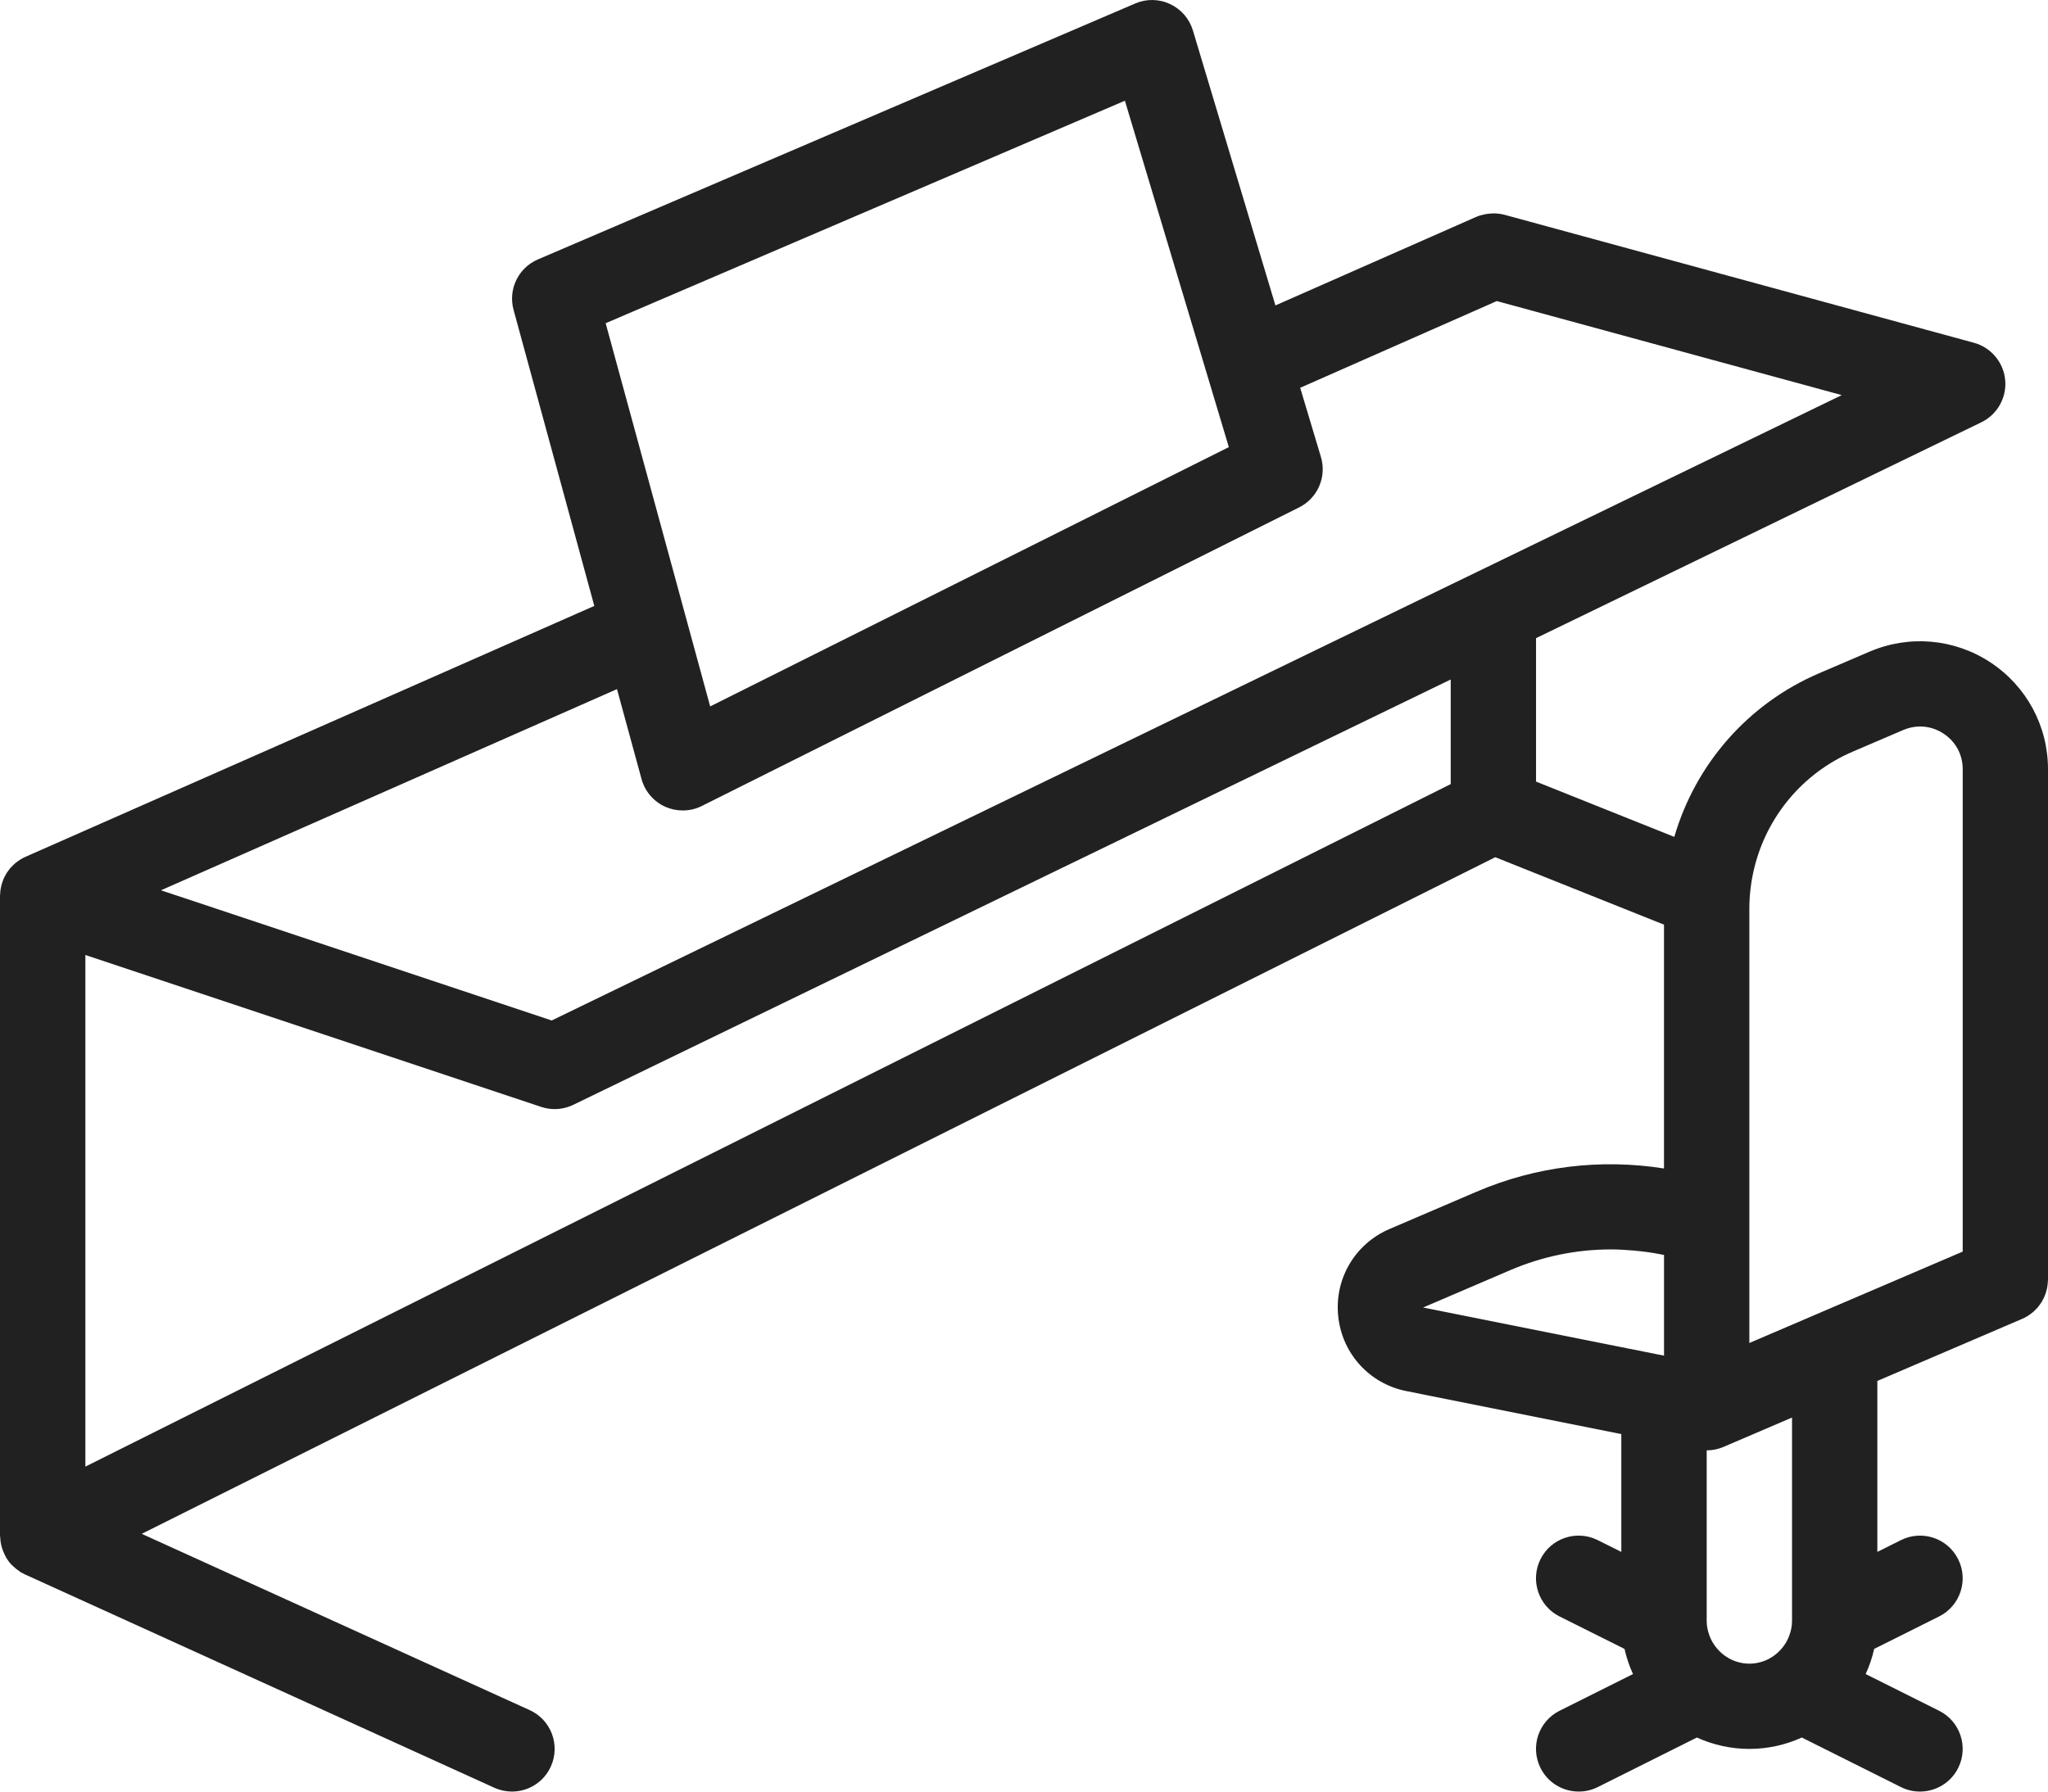 <svg width="64" height="56" viewBox="0 0 64 56" fill="none" xmlns="http://www.w3.org/2000/svg">
<path d="M62.203 20.706C61.078 19.963 59.666 19.838 58.426 20.368L56.85 21.043C54.613 22.001 52.98 23.898 52.322 26.159L48.001 24.43V19.947L61.916 13.2C62.416 12.957 62.713 12.431 62.662 11.877C62.61 11.325 62.22 10.86 61.685 10.714L47.018 6.714C46.941 6.693 46.861 6.68 46.78 6.674C46.772 6.673 46.764 6.674 46.756 6.673C46.666 6.667 46.577 6.672 46.488 6.684C46.463 6.687 46.438 6.691 46.414 6.696C46.317 6.715 46.221 6.74 46.129 6.78L39.857 9.547L37.278 0.951C37.169 0.587 36.909 0.287 36.565 0.127C36.222 -0.036 35.825 -0.042 35.475 0.109L16.809 8.109C16.198 8.371 15.873 9.044 16.049 9.685L18.572 18.939L0.797 26.781C0.735 26.808 0.676 26.84 0.62 26.876C0.601 26.888 0.583 26.904 0.564 26.917C0.529 26.942 0.494 26.965 0.463 26.993C0.443 27.01 0.425 27.03 0.406 27.048C0.378 27.076 0.35 27.102 0.324 27.131C0.307 27.152 0.292 27.174 0.275 27.195C0.252 27.226 0.229 27.255 0.209 27.287C0.194 27.311 0.182 27.335 0.169 27.359C0.151 27.391 0.132 27.423 0.117 27.457C0.106 27.483 0.097 27.51 0.087 27.537C0.075 27.572 0.062 27.605 0.052 27.64C0.044 27.669 0.038 27.698 0.032 27.728C0.025 27.763 0.017 27.797 0.013 27.832C0.009 27.863 0.008 27.894 0.006 27.926C0.004 27.951 0 27.974 0 28V48C0 48.016 0.006 48.033 0.006 48.05C0.01 48.132 0.02 48.213 0.037 48.291C0.044 48.324 0.053 48.355 0.063 48.387C0.085 48.458 0.113 48.527 0.146 48.593C0.159 48.618 0.169 48.645 0.182 48.668C0.233 48.756 0.292 48.837 0.362 48.911C0.374 48.924 0.388 48.934 0.401 48.946C0.461 49.006 0.527 49.059 0.598 49.106C0.61 49.114 0.619 49.125 0.632 49.133C0.675 49.16 0.72 49.182 0.766 49.204C0.771 49.206 0.776 49.21 0.781 49.214L0.794 49.219L0.8 49.221L15.448 55.88C15.627 55.96 15.814 55.999 15.999 55.999C16.506 55.999 16.99 55.709 17.213 55.217C17.518 54.547 17.222 53.757 16.552 53.453L4.429 47.943L46.727 26.794L52 28.903V36.523C50.015 36.211 48 36.454 46.143 37.249L43.421 38.416C42.341 38.879 41.697 39.975 41.819 41.143C41.941 42.312 42.796 43.252 43.948 43.481L50.666 44.825V48.508L49.929 48.14C49.269 47.81 48.469 48.077 48.14 48.737C47.811 49.395 48.078 50.197 48.736 50.526L50.766 51.54C50.827 51.813 50.917 52.076 51.031 52.326L48.737 53.473C48.078 53.802 47.811 54.603 48.141 55.262C48.374 55.73 48.846 55.999 49.335 55.999C49.535 55.999 49.739 55.954 49.93 55.859L53.027 54.31C53.528 54.536 54.082 54.666 54.667 54.666C55.252 54.666 55.806 54.537 56.307 54.31L59.404 55.859C59.596 55.955 59.799 55.999 59.999 55.999C60.489 55.999 60.959 55.73 61.193 55.262C61.522 54.604 61.256 53.802 60.596 53.473L58.302 52.326C58.417 52.076 58.507 51.813 58.568 51.54L60.596 50.526C61.256 50.197 61.522 49.395 61.193 48.737C60.864 48.078 60.063 47.81 59.404 48.14L58.667 48.508V43.164L63.192 41.224C63.257 41.196 63.318 41.164 63.376 41.127C63.394 41.116 63.41 41.103 63.427 41.091C63.466 41.064 63.504 41.036 63.54 41.006C63.559 40.989 63.575 40.971 63.594 40.953C63.624 40.924 63.654 40.894 63.681 40.862C63.699 40.842 63.714 40.82 63.73 40.799C63.754 40.766 63.778 40.734 63.799 40.7C63.814 40.676 63.827 40.651 63.84 40.627C63.858 40.593 63.875 40.558 63.891 40.522C63.902 40.495 63.912 40.468 63.922 40.441C63.934 40.405 63.945 40.369 63.955 40.332C63.962 40.303 63.969 40.274 63.975 40.244C63.982 40.208 63.986 40.17 63.99 40.132C63.994 40.102 63.996 40.071 63.997 40.039C63.998 40.026 64 40.013 64 39.999V24.045C64.001 22.696 63.329 21.448 62.203 20.706ZM2.668 29.85L16.913 34.599C17.05 34.644 17.193 34.667 17.335 34.667C17.535 34.667 17.733 34.621 17.916 34.533L45.335 21.239V24.509L2.668 45.842V29.85ZM35.153 3.148L37.399 10.633L37.785 11.92L38.171 13.207L38.401 13.976L22.193 22.081L21.749 20.452L21.394 19.151L21.04 17.85L18.927 10.103L35.153 3.148ZM20.048 24.351C20.154 24.737 20.426 25.054 20.791 25.218C20.964 25.294 21.149 25.333 21.335 25.333C21.54 25.333 21.744 25.287 21.931 25.193L40.598 15.86C41.178 15.569 41.465 14.904 41.279 14.284L40.631 12.121L46.669 9.457L46.774 9.41L48.002 9.745L57.555 12.35L48.002 16.982L46.669 17.629L45.335 18.275L17.241 31.897L5.03 27.828L19.281 21.54L20.048 24.351ZM61.334 39.122L60.36 39.539L58.668 40.264L57.636 40.706L57.334 40.835L56.001 41.407L54.667 41.978V41.334V40.001V39.76V38.667V38.4V37.041V29.97V28.396C54.667 27.972 54.72 27.556 54.815 27.156C55.201 25.539 56.326 24.168 57.899 23.494L59.476 22.818C59.648 22.744 59.827 22.708 60.005 22.708C60.26 22.708 60.511 22.783 60.735 22.93C61.116 23.182 61.335 23.587 61.335 24.043V30.637C61.335 30.64 61.335 30.643 61.335 30.645V38.373L61.334 39.122ZM50.341 39.053C50.571 39.053 50.803 39.068 51.034 39.087C51.328 39.113 51.623 39.151 51.915 39.21L52.001 39.226V40.001V42.374L50.668 42.108L44.472 40.869L47.194 39.702C48.2 39.271 49.266 39.053 50.341 39.053ZM56.001 49.843V50.667C56.001 50.831 55.967 50.987 55.912 51.132C55.866 51.256 55.801 51.37 55.723 51.473C55.479 51.791 55.099 52.001 54.667 52.001C54.237 52.001 53.857 51.791 53.613 51.473C53.534 51.37 53.469 51.256 53.423 51.132C53.368 50.987 53.334 50.831 53.334 50.667V49.843V45.334C53.424 45.334 53.513 45.325 53.601 45.307C53.69 45.289 53.776 45.262 53.86 45.226L56.001 44.308V49.843Z" fill="#212121"/>
</svg>
